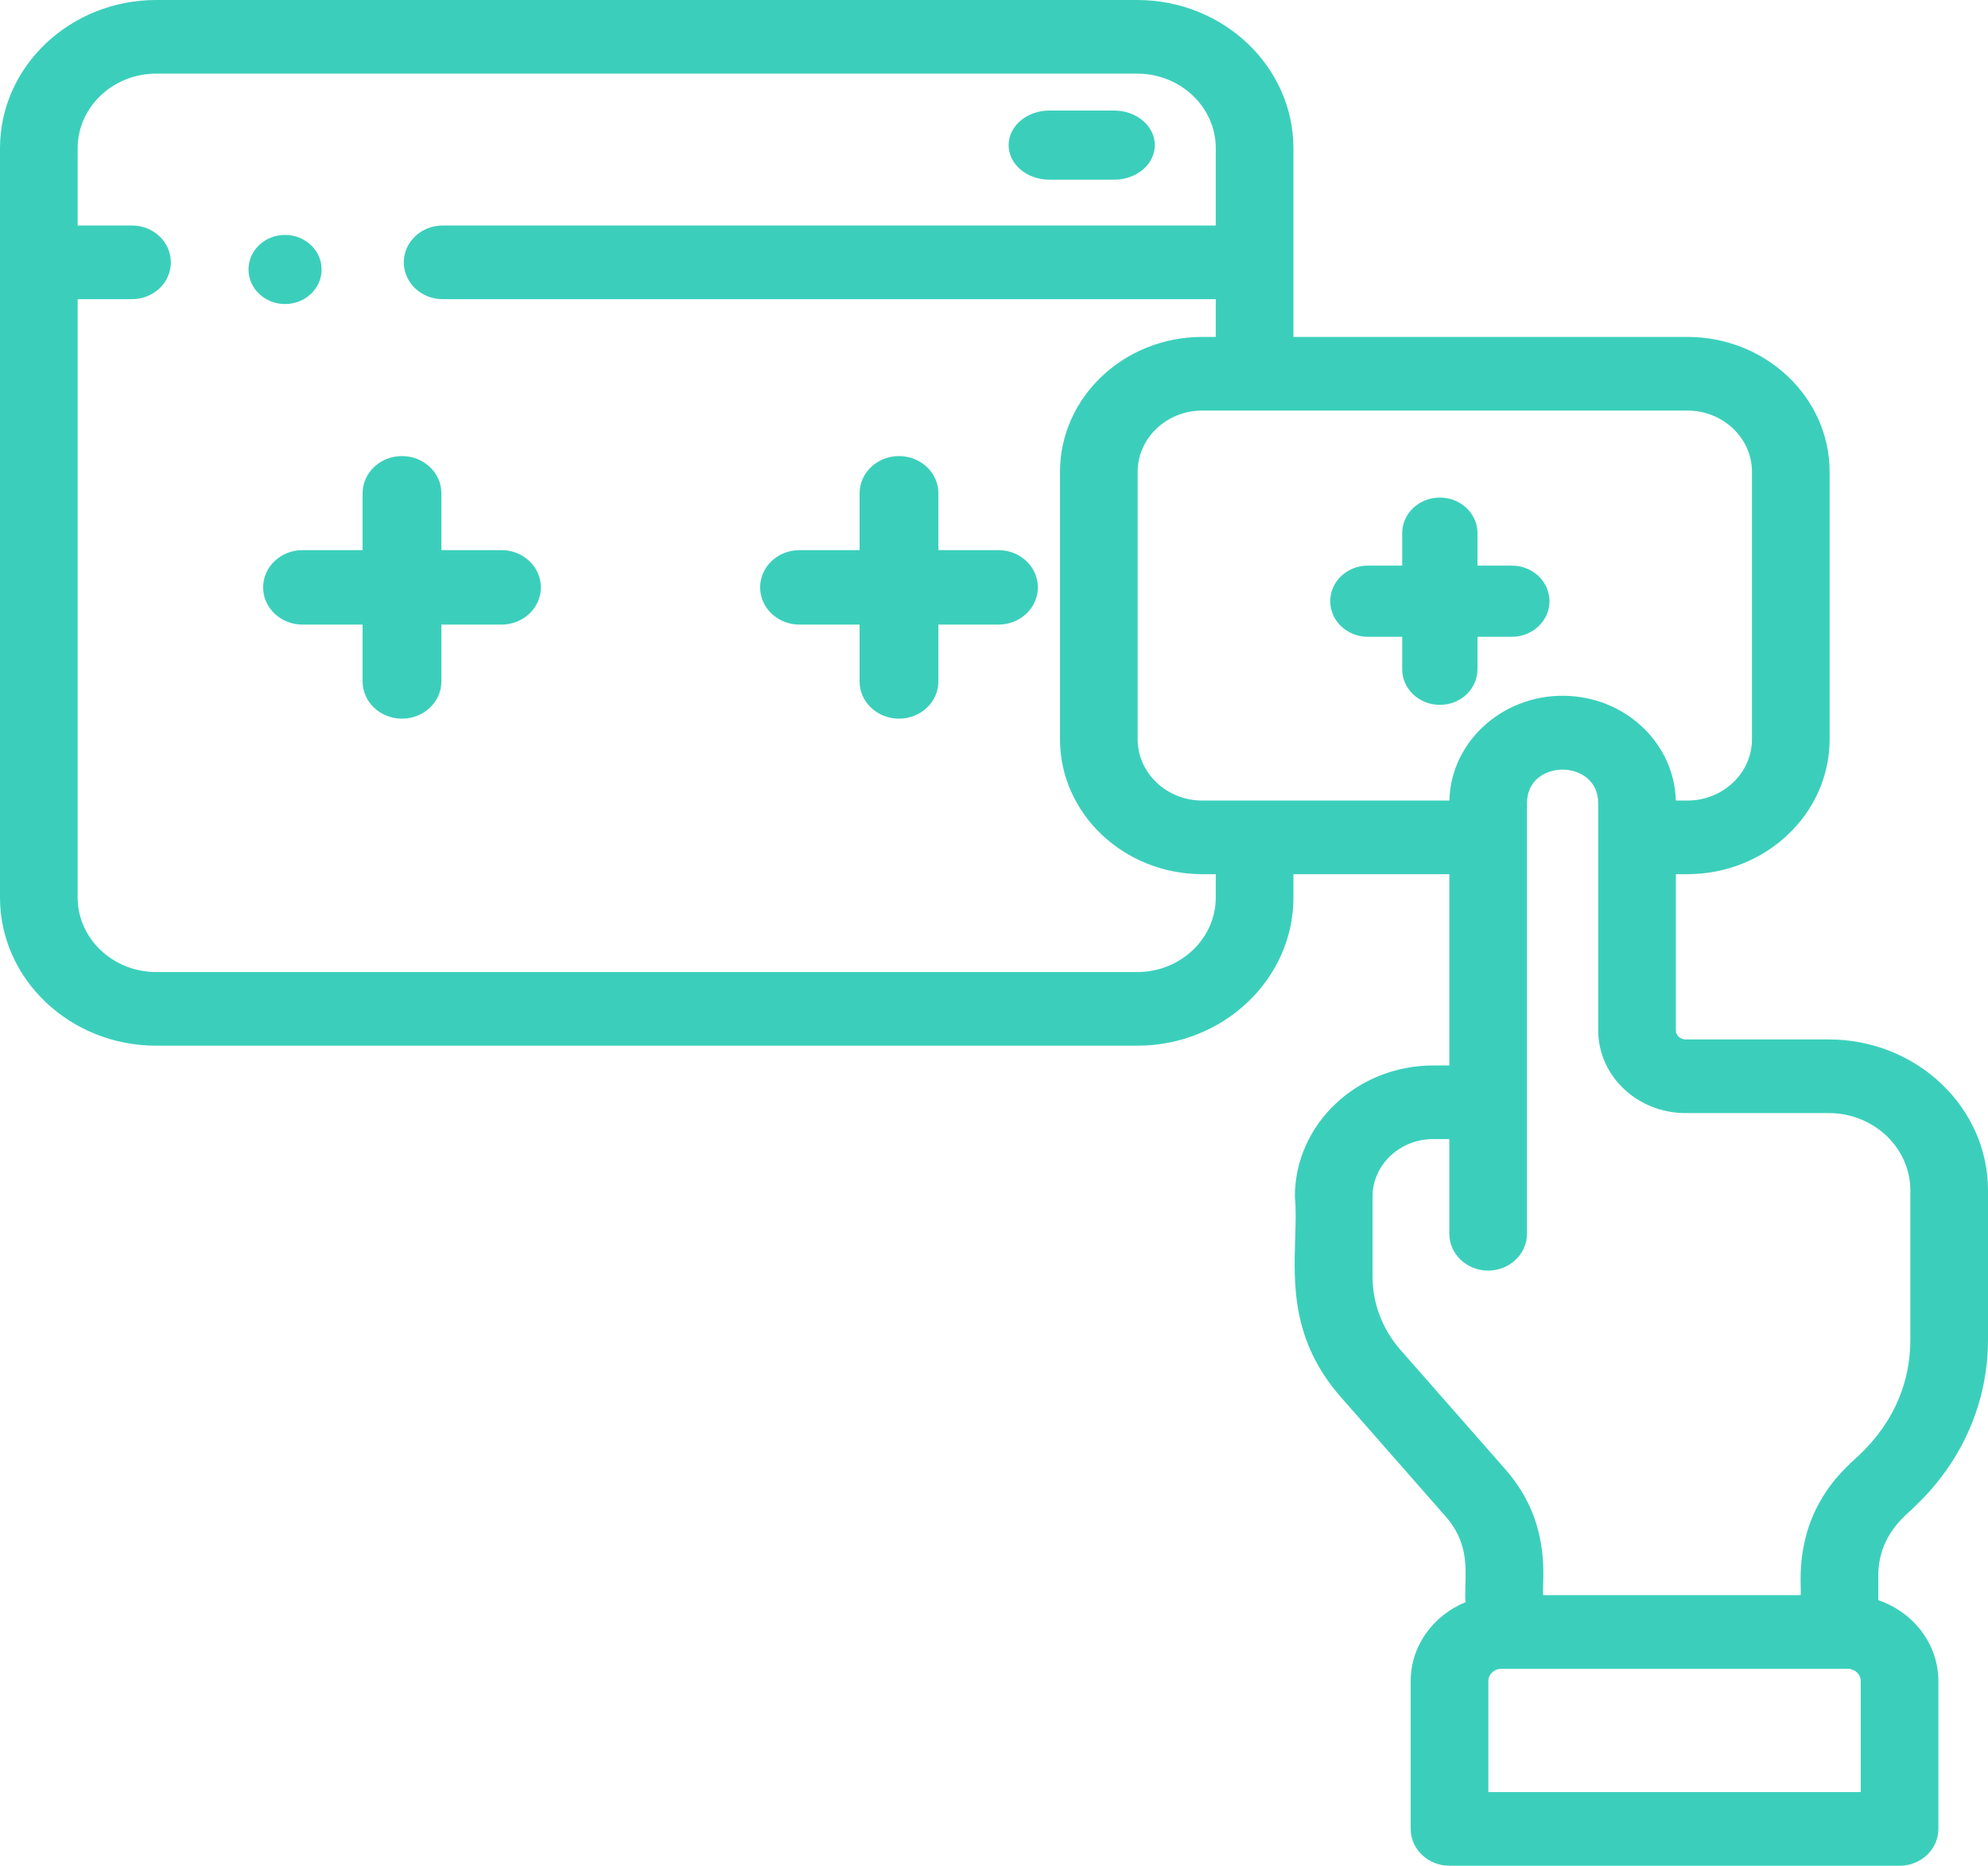 <svg width="81" height="76" viewBox="0 0 81 76" fill="none" xmlns="http://www.w3.org/2000/svg">
<path fill-rule="evenodd" clip-rule="evenodd" d="M78.036 61.347C79.947 59.535 81 57.125 81 54.563V48.491C81 45.1 78.09 42.341 74.513 42.341H68.676C68.459 42.341 68.282 42.174 68.282 41.969L68.282 35.609H68.75C71.947 35.609 74.547 33.144 74.547 30.114V19.22C74.547 16.189 71.947 13.724 68.75 13.724H52.7V6.036C52.7 2.733 49.866 0 46.333 0H6.367C2.856 -0 0 2.708 0 6.036V36.56C0 39.888 2.856 42.596 6.367 42.596H46.333C49.844 42.596 52.7 39.888 52.7 36.56V35.609H59.052L59.052 43.401H58.394C55.286 43.401 52.759 45.797 52.759 48.743C52.809 49.259 52.791 49.828 52.772 50.436C52.711 52.343 52.637 54.637 54.63 56.907L58.907 61.778C59.766 62.755 59.734 63.745 59.708 64.555C59.7 64.811 59.692 65.049 59.714 65.263C58.4 65.8 57.478 67.039 57.478 68.479V74.5C57.478 75.329 58.187 76 59.061 76H77.396C78.27 76 78.978 75.329 78.978 74.5V68.479C78.978 66.962 77.956 65.668 76.53 65.183V64.167C76.53 62.707 77.439 61.893 77.855 61.521C77.94 61.445 78.004 61.388 78.036 61.347ZM71.383 19.22V30.114C71.383 31.49 70.202 32.61 68.75 32.61H68.281C68.223 30.372 66.371 28.503 63.979 28.352C61.361 28.182 59.115 30.128 59.054 32.61H48.986C47.534 32.61 46.353 31.49 46.353 30.114V19.22C46.353 17.843 47.534 16.724 48.986 16.724H68.75C70.202 16.724 71.383 17.843 71.383 19.22ZM46.333 39.596C48.099 39.596 49.536 38.234 49.536 36.56V35.609H48.986C45.79 35.609 43.189 33.144 43.189 30.114V19.22C43.189 16.189 45.79 13.724 48.986 13.724H49.536V12.186H18.035C17.162 12.186 16.453 11.514 16.453 10.686C16.453 9.857 17.162 9.186 18.035 9.186H49.536V6.036C49.536 4.364 48.102 2.999 46.333 2.999H6.367C4.711 2.999 3.345 4.197 3.181 5.726C3.163 5.893 3.163 5.915 3.164 6.689C3.165 7.165 3.166 7.928 3.164 9.186H5.379C6.253 9.186 6.961 9.857 6.961 10.686C6.961 11.514 6.253 12.186 5.379 12.186H3.164V36.56C3.164 38.234 4.601 39.596 6.367 39.596H46.333ZM57.062 54.988C56.327 54.151 55.923 53.091 55.923 52.002V48.743C55.923 47.451 57.031 46.4 58.393 46.4H59.052V50.257C59.052 51.085 59.761 51.757 60.634 51.757C61.508 51.757 62.216 51.085 62.216 50.257L62.216 41.722L62.216 32.715C62.216 30.889 65.118 30.902 65.118 32.715L65.118 41.969C65.118 43.828 66.714 45.341 68.676 45.341H74.513C76.345 45.341 77.836 46.754 77.836 48.491V54.563C77.836 57.394 76.085 58.977 75.505 59.501C75.416 59.582 75.355 59.637 75.332 59.668C73.296 61.598 73.349 63.843 73.369 64.681V64.681C73.373 64.823 73.375 64.925 73.366 64.978H62.877C62.865 64.887 62.869 64.742 62.874 64.552C62.901 63.64 62.956 61.7 61.339 59.858L57.062 54.988ZM60.642 73H75.814V68.479C75.814 68.202 75.577 67.977 75.285 67.977H61.172C60.88 67.977 60.642 68.202 60.642 68.479V73Z" fill="#3BCFBB"/>
<path d="M40.682 22.409H38.234V20.095C38.234 19.257 37.515 18.578 36.629 18.578C35.742 18.578 35.024 19.257 35.024 20.095V22.409H32.576C31.689 22.409 30.971 23.088 30.971 23.926C30.971 24.764 31.689 25.443 32.576 25.443H35.024V27.757C35.024 28.595 35.742 29.274 36.629 29.274C37.515 29.274 38.234 28.595 38.234 27.757V25.443H40.682C41.568 25.443 42.287 24.764 42.287 23.926C42.287 23.088 41.568 22.409 40.682 22.409Z" fill="#3BCFBB"/>
<path d="M20.432 22.409H17.984V20.095C17.984 19.257 17.265 18.578 16.379 18.578C15.492 18.578 14.774 19.257 14.774 20.095V22.409H12.326C11.439 22.409 10.721 23.088 10.721 23.926C10.721 24.764 11.439 25.443 12.326 25.443H14.774V27.757C14.774 28.595 15.492 29.274 16.379 29.274C17.265 29.274 17.984 28.595 17.984 27.757V25.443H20.432C21.318 25.443 22.037 24.764 22.037 23.926C22.037 23.088 21.318 22.409 20.432 22.409Z" fill="#3BCFBB"/>
<path d="M42.75 7.319H45.397C46.311 7.319 47.052 6.689 47.052 5.911C47.052 5.134 46.311 4.504 45.397 4.504H42.75C41.837 4.504 41.096 5.134 41.096 5.911C41.096 6.689 41.837 7.319 42.75 7.319Z" fill="#3BCFBB"/>
<path d="M13.103 10.978C13.103 10.2 12.437 9.57 11.615 9.57H11.611C10.789 9.57 10.125 10.2 10.125 10.978C10.125 11.755 10.793 12.385 11.615 12.385C12.437 12.385 13.103 11.755 13.103 10.978Z" fill="#3BCFBB"/>
<path d="M55.732 25.939H57.132V27.263C57.132 28.063 57.819 28.712 58.666 28.712C59.513 28.712 60.199 28.063 60.199 27.263V25.939H61.599C62.446 25.939 63.133 25.29 63.133 24.49C63.133 23.689 62.446 23.04 61.599 23.04H60.199V21.717C60.199 20.916 59.513 20.268 58.666 20.268C57.819 20.268 57.132 20.916 57.132 21.717V23.04H55.732C54.885 23.04 54.199 23.689 54.199 24.49C54.199 25.29 54.885 25.939 55.732 25.939Z" fill="#3BCFBB"/>
</svg>
